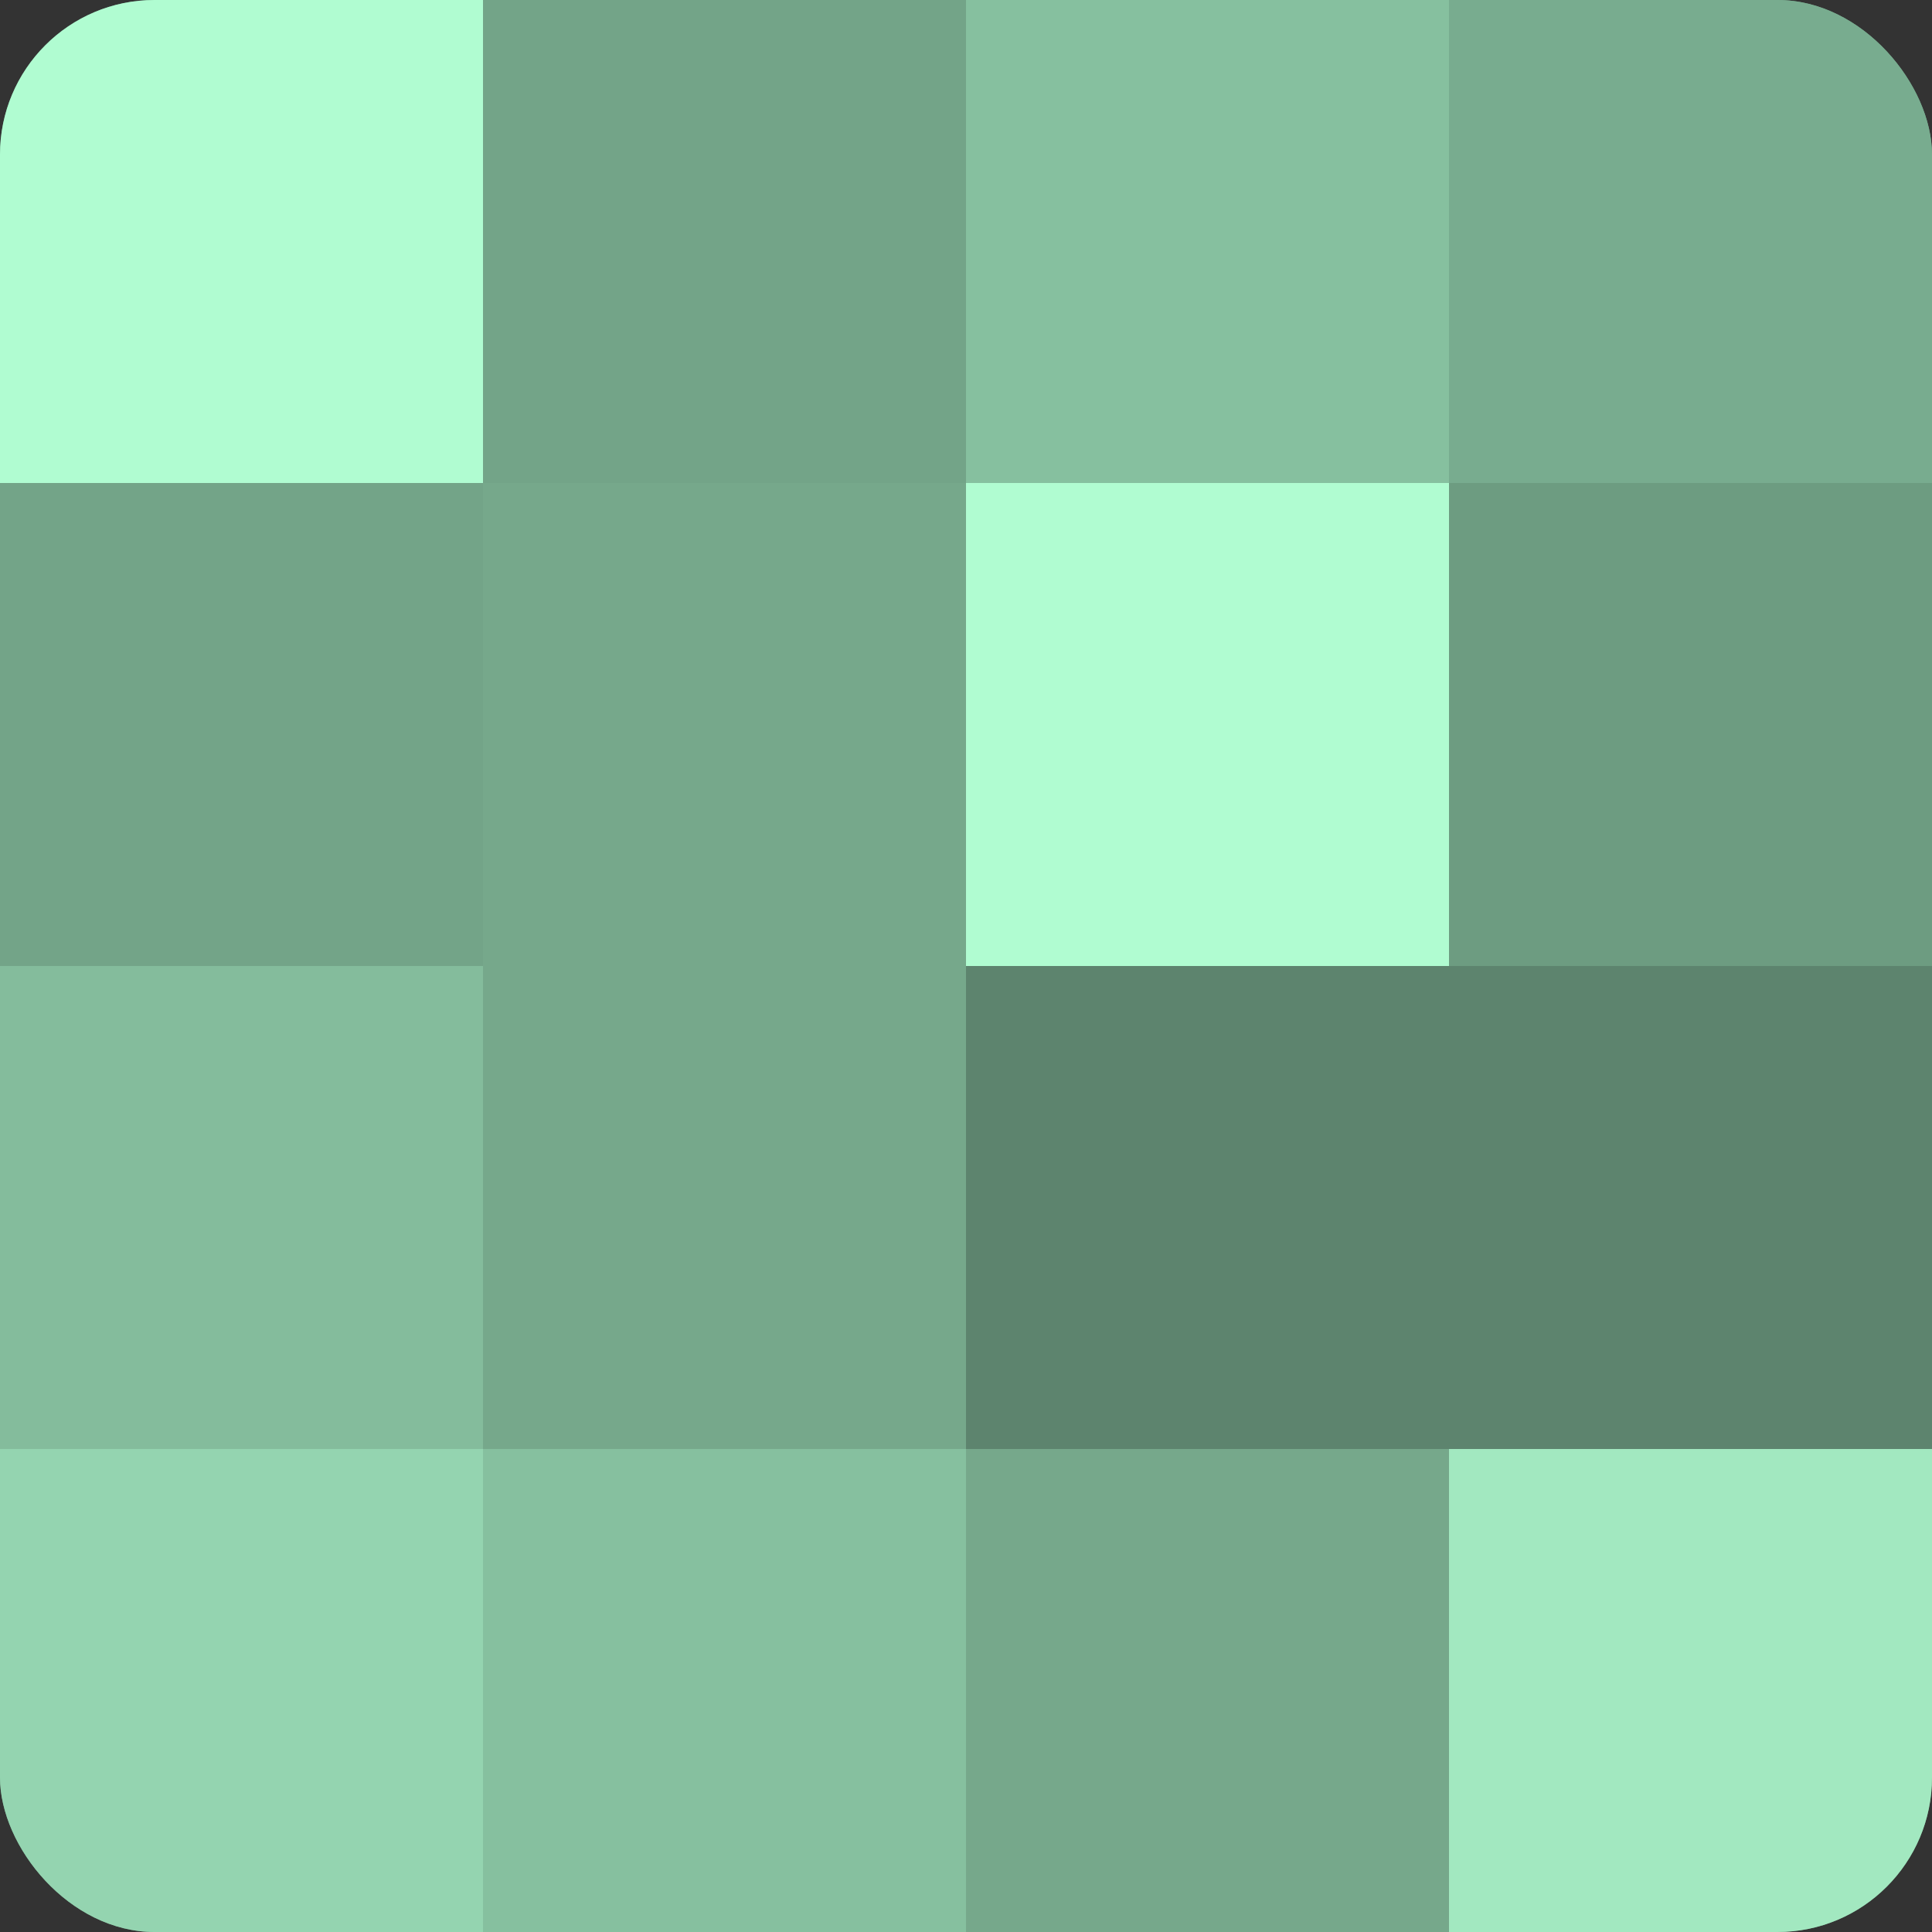 <?xml version="1.0" encoding="UTF-8"?>
<svg xmlns="http://www.w3.org/2000/svg" width="60" height="60" viewBox="0 0 100 100" preserveAspectRatio="xMidYMid meet"><rect x="0" y="0" width="100" height="100" fill="#333333" stroke="none"/><defs><clipPath id="c" width="100" height="100"><rect width="100" height="100" rx="8" ry="8"/></clipPath></defs><g clip-path="url(#c)"><rect width="100" height="100" fill="#70a085"/><rect width="25" height="25" fill="#b0fcd1"/><rect y="25" width="25" height="25" fill="#73a488"/><rect y="50" width="25" height="25" fill="#84bc9c"/><rect y="75" width="25" height="25" fill="#94d4b0"/><rect x="25" width="25" height="25" fill="#73a488"/><rect x="25" y="25" width="25" height="25" fill="#76a88b"/><rect x="25" y="50" width="25" height="25" fill="#76a88b"/><rect x="25" y="75" width="25" height="25" fill="#86c09f"/><rect x="50" width="25" height="25" fill="#86c09f"/><rect x="50" y="25" width="25" height="25" fill="#b0fcd1"/><rect x="50" y="50" width="25" height="25" fill="#5d846e"/><rect x="50" y="75" width="25" height="25" fill="#76a88b"/><rect x="75" width="25" height="25" fill="#78ac8f"/><rect x="75" y="25" width="25" height="25" fill="#6d9c81"/><rect x="75" y="50" width="25" height="25" fill="#5d846e"/><rect x="75" y="75" width="25" height="25" fill="#a2e8c0"/></g></svg>
